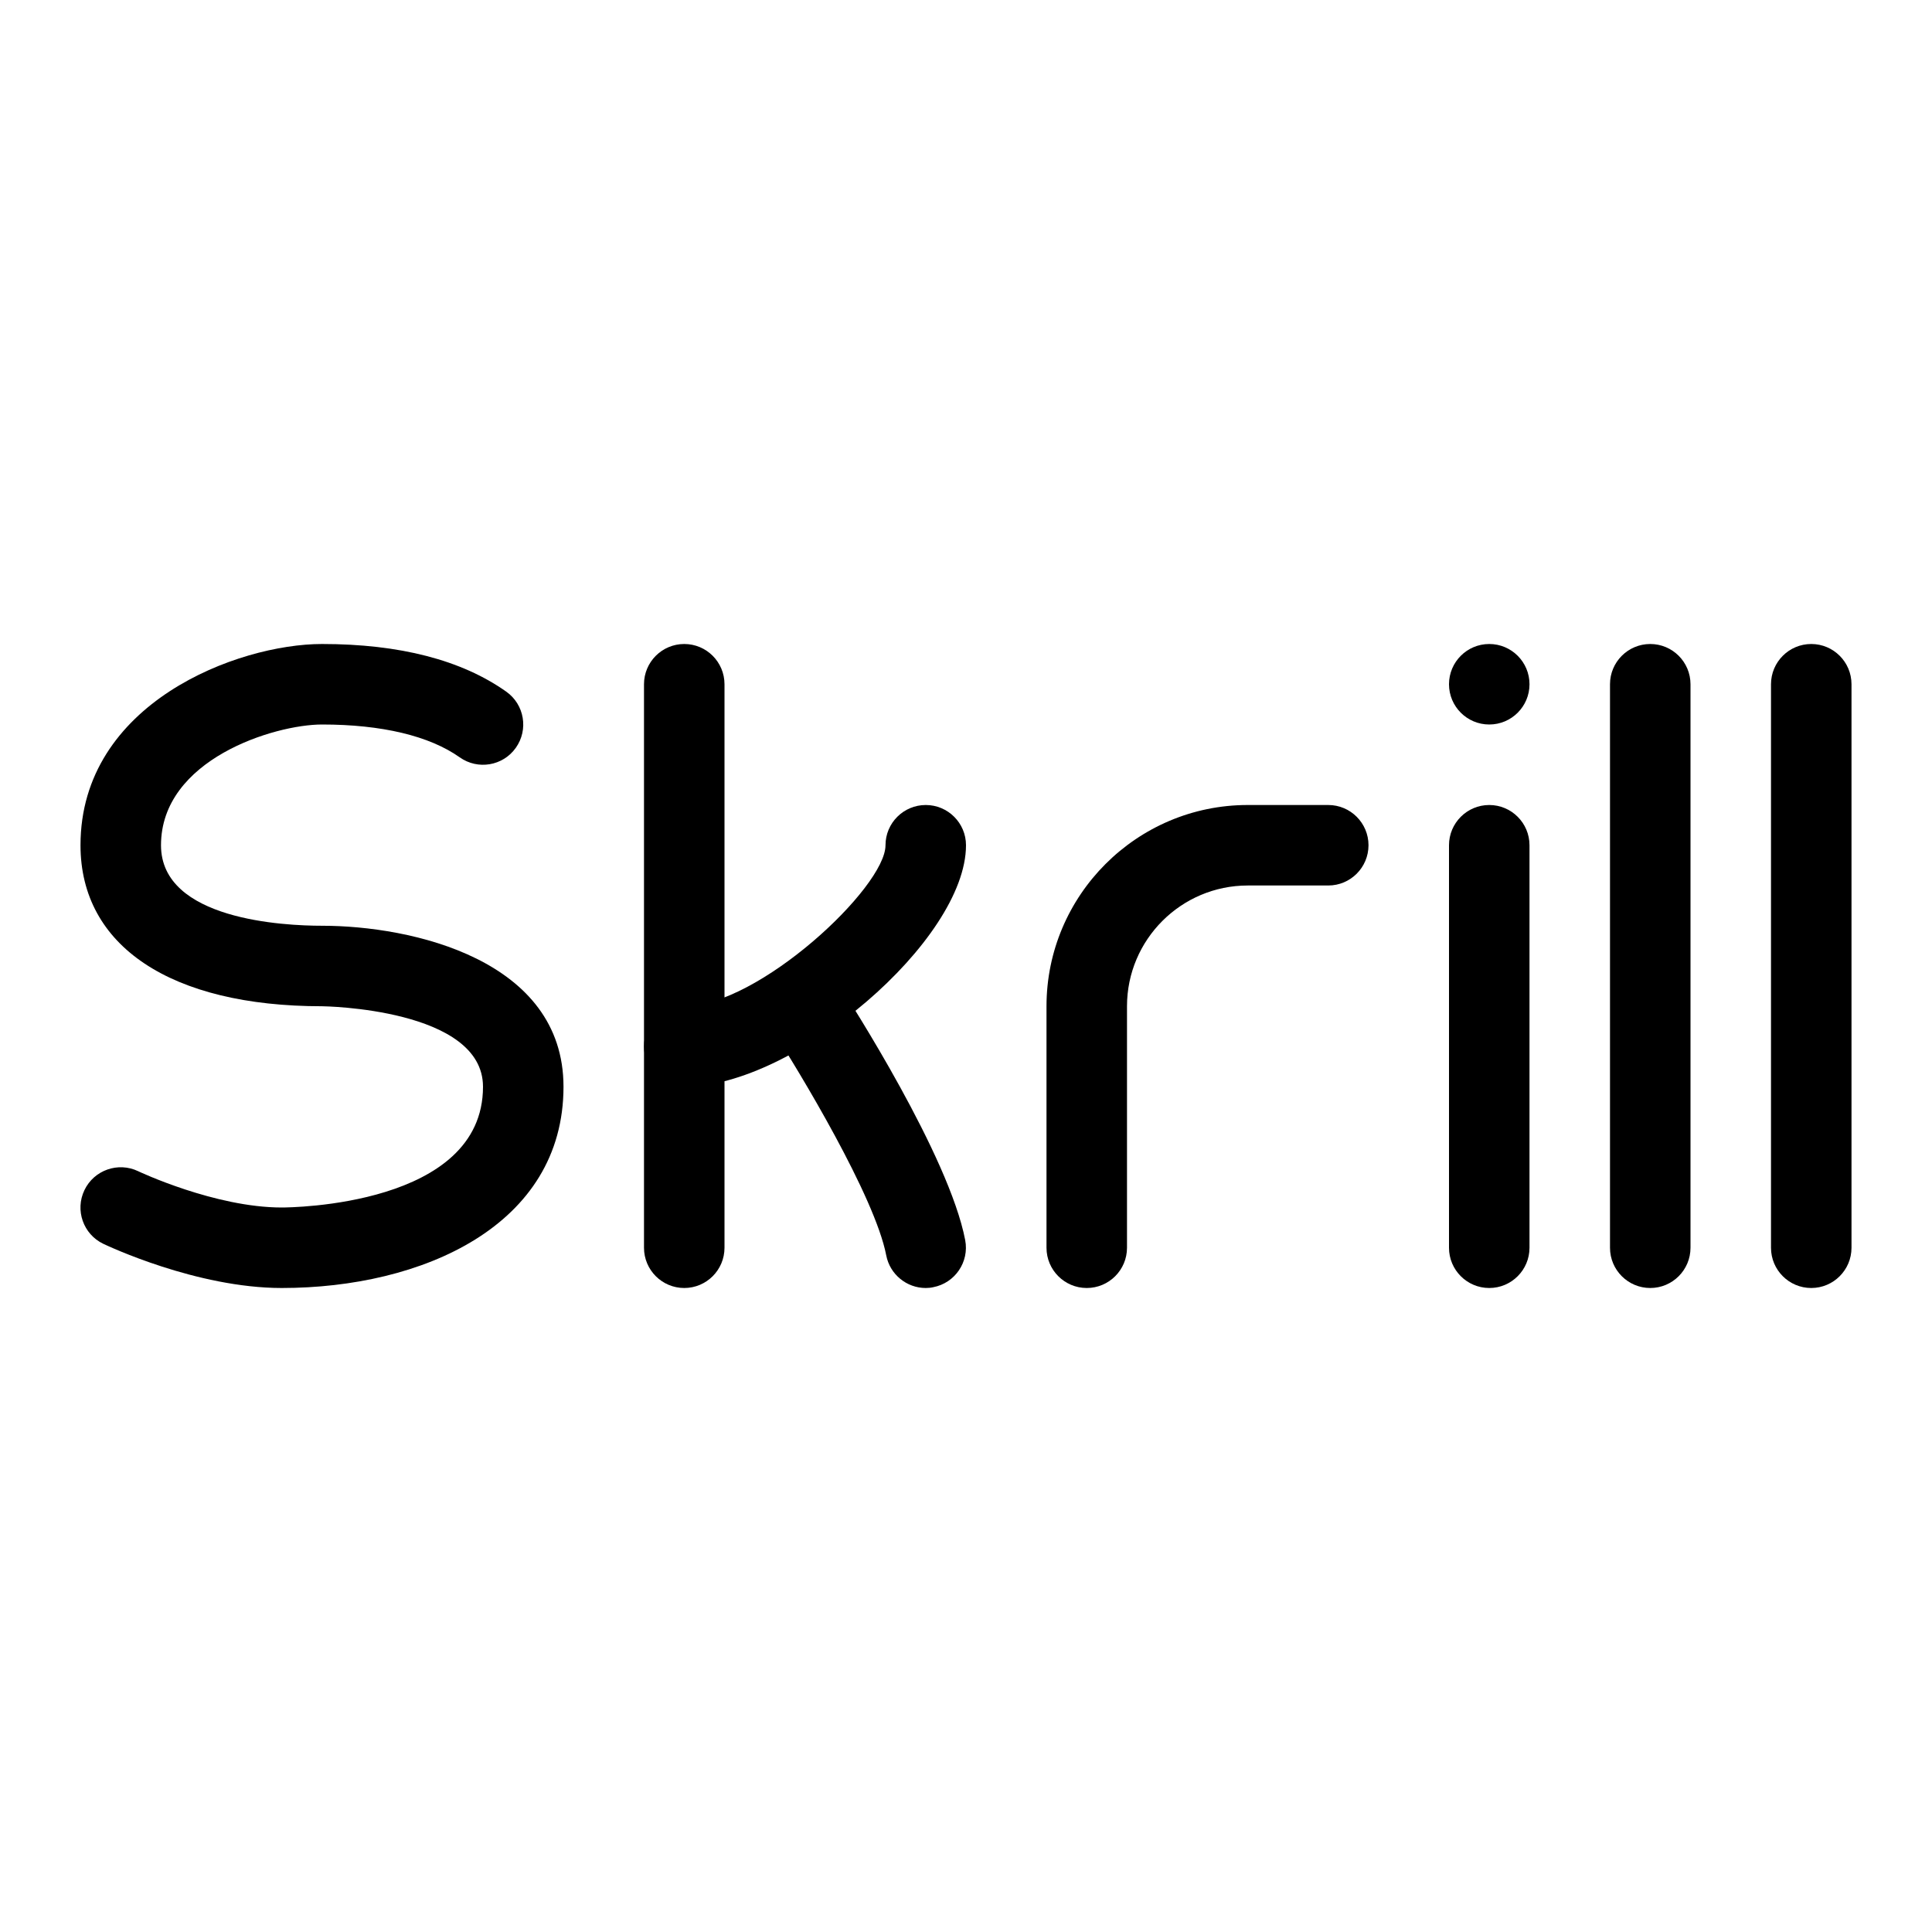 <?xml version="1.0" ?><svg id="Layer_1" style="enable-background:new 0 0 24 24;" version="1.1" viewBox="0 0 24 24" xml:space="preserve" xmlns="http://www.w3.org/2000/svg" xmlns:xlink="http://www.w3.org/1999/xlink"><g><g><path d="M3.5,16c-1.06,0-2.17-0.527-2.217-0.549c-0.248-0.119-0.354-0.417-0.234-0.667c0.119-0.249,0.419-0.354,0.667-0.235    C1.726,14.554,2.671,15,3.5,15C3.603,15,6,14.983,6,13.5c0-0.973-1.98-1-2-1c-1.879,0-3-0.748-3-2C1,8.733,2.954,8,4,8    c0.964,0,1.734,0.199,2.289,0.592c0.226,0.16,0.278,0.472,0.119,0.697c-0.16,0.227-0.473,0.278-0.697,0.119    C5.334,9.141,4.742,9,4,9c-0.589,0-2,0.432-2,1.5c0,0.928,1.531,1,2,1c1.114,0,3,0.421,3,2C7,15.227,5.242,16,3.5,16z"/></g><g><path d="M8.5,16C8.224,16,8,15.776,8,15.5v-7C8,8.224,8.224,8,8.5,8S9,8.224,9,8.5v7C9,15.776,8.776,16,8.5,16z"/></g><g><path d="M8.5,13.5C8.224,13.5,8,13.276,8,13s0.224-0.5,0.5-0.5c0.922,0,2.5-1.475,2.5-2c0-0.276,0.224-0.5,0.5-0.5    s0.5,0.224,0.5,0.5C12,11.678,9.874,13.5,8.5,13.5z"/></g><g><path d="M11.499,16c-0.234,0-0.444-0.167-0.49-0.406c-0.139-0.725-1.078-2.283-1.428-2.822c-0.15-0.232-0.085-0.542,0.146-0.692    c0.229-0.149,0.541-0.085,0.691,0.147c0.141,0.215,1.372,2.133,1.572,3.178c0.052,0.271-0.126,0.533-0.397,0.585    C11.563,15.997,11.53,16,11.499,16z"/></g><g><path d="M13.5,16c-0.276,0-0.5-0.224-0.5-0.5v-3c0-1.378,1.121-2.5,2.5-2.5h1c0.276,0,0.5,0.224,0.5,0.5S16.776,11,16.5,11h-1    c-0.827,0-1.5,0.673-1.5,1.5v3C14,15.776,13.776,16,13.5,16z"/></g><g><path d="M18.5,16c-0.276,0-0.5-0.224-0.5-0.5v-5c0-0.276,0.224-0.5,0.5-0.5s0.5,0.224,0.5,0.5v5C19,15.776,18.776,16,18.5,16z"/></g><g><path d="M20.5,16c-0.276,0-0.5-0.224-0.5-0.5v-7C20,8.224,20.224,8,20.5,8S21,8.224,21,8.5v7C21,15.776,20.776,16,20.5,16z"/></g><g><path d="M22.5,16c-0.276,0-0.5-0.224-0.5-0.5v-7C22,8.224,22.224,8,22.5,8S23,8.224,23,8.5v7C23,15.776,22.776,16,22.5,16z"/></g><g><circle cx="18.5" cy="8.5" r="0.5"/></g></g><g/><g/><g/><g/><g/><g/><g/><g/><g/><g/><g/><g/><g/><g/><g/></svg>